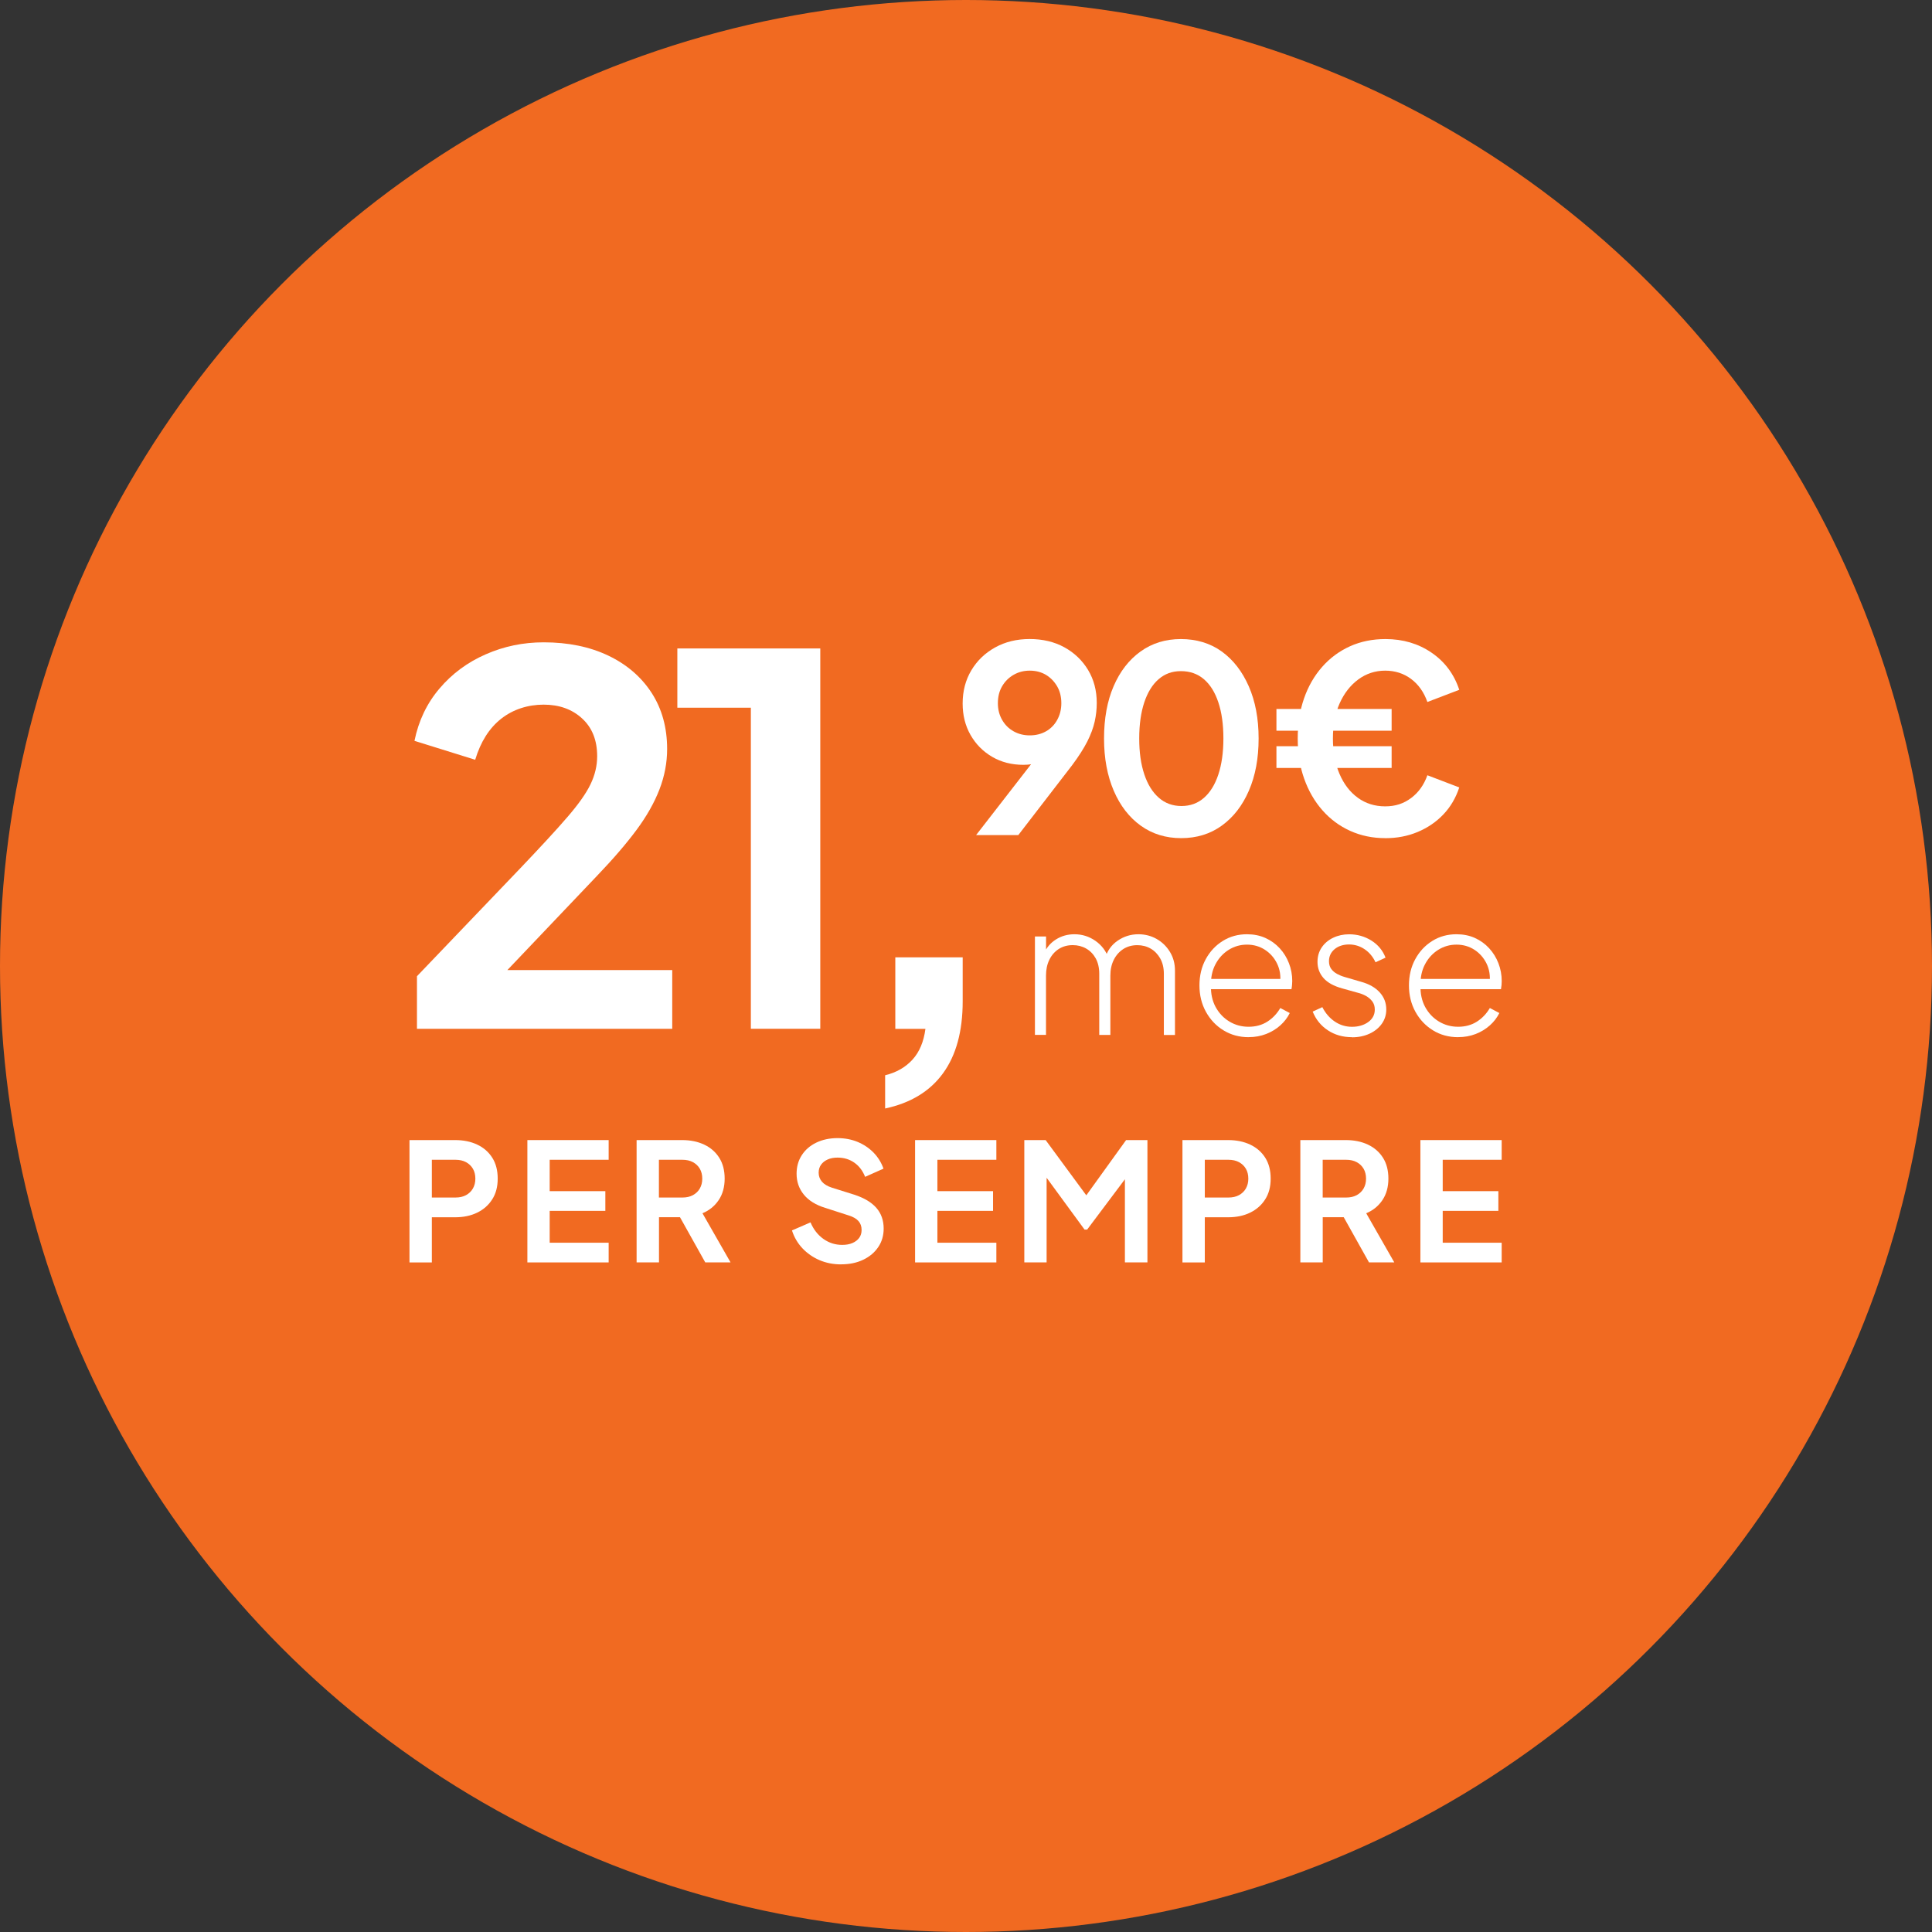 <?xml version="1.0" encoding="UTF-8"?>
<svg id="Livello_2" data-name="Livello 2" xmlns="http://www.w3.org/2000/svg" viewBox="0 0 472.8 472.8">
  <rect x="0" y="0" width="472.8" height="472.8" fill="#333333" stroke="none"/>
  <defs>
    <style>
      .cls-1 {
        fill: #f16a21;
      }

      .cls-1, .cls-2 {
        stroke-width: 0px;
      }

      .cls-2 {
        fill: #fff;
      }
    </style>
  </defs>
  <g id="Livello_1-2" data-name="Livello 1">
    <circle class="cls-1" cx="236.4" cy="236.4" r="236.4"/>
    <g>
      <g>
        <path class="cls-2" d="M253.27,253.28v-24.11h2.72v4.86l-.5-.68c.61-1.45,1.58-2.6,2.93-3.45,1.35-.85,2.85-1.27,4.52-1.27,1.88,0,3.59.54,5.13,1.61,1.54,1.08,2.62,2.5,3.22,4.29l-.86.05c.51-1.85,1.53-3.3,3.06-4.36,1.53-1.06,3.23-1.59,5.11-1.59,1.6,0,3.08.38,4.42,1.13,1.35.76,2.44,1.81,3.27,3.16.83,1.35,1.25,2.88,1.25,4.61v15.75h-2.72v-14.98c0-1.45-.3-2.7-.89-3.75-.59-1.04-1.37-1.85-2.34-2.41s-2.06-.84-3.27-.84c-1.3,0-2.44.32-3.43.95-.98.64-1.76,1.51-2.32,2.63-.56,1.12-.84,2.41-.84,3.86v14.53h-2.72v-14.98c0-1.45-.29-2.7-.86-3.75-.58-1.04-1.36-1.85-2.34-2.41-.98-.56-2.08-.84-3.29-.84-1.3,0-2.44.32-3.43.95-.98.64-1.75,1.51-2.29,2.63-.55,1.12-.82,2.41-.82,3.86v14.53h-2.72Z"/>
        <path class="cls-2" d="M305.57,253.82c-2.27,0-4.31-.55-6.13-1.66-1.82-1.1-3.25-2.62-4.32-4.54-1.06-1.92-1.59-4.08-1.59-6.47s.51-4.53,1.54-6.42,2.42-3.38,4.18-4.47c1.76-1.09,3.72-1.63,5.9-1.63,1.66,0,3.17.3,4.52.91,1.35.61,2.51,1.45,3.5,2.52s1.74,2.3,2.27,3.68c.53,1.38.8,2.82.8,4.34,0,.3-.02.62-.05.95-.03.33-.07.68-.14,1.04h-20.93v-2.5h19.39l-1.23.95c.18-1.75-.07-3.34-.77-4.74-.69-1.41-1.69-2.53-2.97-3.36-1.29-.83-2.75-1.25-4.38-1.25s-3.13.43-4.5,1.29c-1.36.86-2.44,2.04-3.22,3.54-.79,1.5-1.15,3.23-1.09,5.2-.06,1.97.32,3.71,1.13,5.22.82,1.51,1.94,2.7,3.36,3.56,1.42.86,2.99,1.29,4.72,1.29s3.28-.42,4.58-1.25c1.3-.83,2.36-1.94,3.18-3.34l2.31,1.23c-.54,1.12-1.32,2.13-2.31,3.02s-2.16,1.6-3.47,2.11c-1.32.51-2.75.77-4.29.77Z"/>
        <path class="cls-2" d="M330.86,253.82c-2.24,0-4.21-.56-5.9-1.68-1.7-1.12-2.94-2.65-3.72-4.58l2.36-1.09c.76,1.48,1.77,2.66,3.04,3.52,1.27.86,2.68,1.29,4.22,1.29s2.9-.39,3.97-1.16c1.07-.77,1.61-1.79,1.61-3.06,0-.79-.2-1.45-.61-2-.41-.54-.93-.99-1.56-1.34s-1.32-.61-2.05-.79l-3.72-1.04c-2.09-.57-3.63-1.42-4.61-2.54-.98-1.12-1.47-2.44-1.47-3.95,0-1.36.35-2.55,1.04-3.56.69-1.01,1.63-1.8,2.81-2.36,1.18-.56,2.48-.84,3.9-.84,2,0,3.81.52,5.45,1.54,1.63,1.03,2.78,2.42,3.45,4.18l-2.45,1.13c-.64-1.36-1.53-2.43-2.68-3.2s-2.42-1.16-3.81-1.16-2.63.39-3.54,1.16-1.36,1.75-1.36,2.93c0,.76.18,1.38.54,1.88.36.5.84.91,1.43,1.23.59.32,1.2.57,1.84.75l4.04,1.18c1.97.54,3.49,1.41,4.56,2.59,1.07,1.18,1.61,2.57,1.61,4.18,0,1.3-.36,2.47-1.09,3.5-.73,1.03-1.73,1.84-3,2.43s-2.71.89-4.31.89Z"/>
        <path class="cls-2" d="M356.83,253.82c-2.27,0-4.32-.55-6.13-1.66s-3.25-2.62-4.31-4.54c-1.06-1.92-1.59-4.08-1.59-6.47s.51-4.53,1.54-6.42,2.42-3.38,4.18-4.47c1.75-1.09,3.72-1.63,5.9-1.63,1.66,0,3.17.3,4.52.91,1.34.61,2.51,1.45,3.49,2.52.98,1.07,1.74,2.3,2.27,3.68.53,1.38.8,2.82.8,4.34,0,.3-.01.62-.04.95-.03.33-.08.68-.14,1.04h-20.93v-2.5h19.39l-1.23.95c.18-1.75-.08-3.34-.77-4.74-.7-1.41-1.69-2.53-2.97-3.36-1.29-.83-2.75-1.25-4.38-1.25s-3.13.43-4.49,1.29c-1.36.86-2.44,2.04-3.22,3.54-.79,1.5-1.15,3.23-1.09,5.2-.06,1.97.32,3.71,1.13,5.22.82,1.51,1.94,2.7,3.36,3.56,1.42.86,3,1.29,4.72,1.29s3.28-.42,4.58-1.25c1.3-.83,2.36-1.94,3.18-3.34l2.32,1.23c-.55,1.12-1.32,2.13-2.32,3.02s-2.15,1.6-3.47,2.11c-1.32.51-2.75.77-4.29.77Z"/>
      </g>
      <g>
        <g>
          <path class="cls-2" d="M102.04,251.77v-12.87l25.23-26.36c5-5.25,8.86-9.42,11.56-12.56,2.7-3.12,4.61-5.81,5.68-8.05,1.09-2.25,1.63-4.54,1.63-6.87,0-3.91-1.23-6.99-3.69-9.24-2.45-2.26-5.6-3.38-9.42-3.38s-7.46,1.15-10.37,3.44c-2.92,2.29-5.04,5.64-6.37,10.05l-14.86-4.63c1-4.91,3.04-9.18,6.12-12.8,3.08-3.63,6.85-6.42,11.31-8.37,4.45-1.96,9.18-2.94,14.18-2.94,5.99,0,11.26,1.08,15.8,3.24,4.54,2.17,8.08,5.21,10.62,9.12,2.53,3.91,3.8,8.5,3.8,13.75,0,3.33-.62,6.62-1.87,9.87-1.25,3.24-3.12,6.56-5.62,9.93-2.5,3.37-5.74,7.14-9.74,11.31l-21.87,22.99h40.35v14.37h-62.46Z"/>
          <path class="cls-2" d="M183.75,251.77v-78.58h-17.99v-14.5h34.98v93.07h-16.99Z"/>
          <path class="cls-2" d="M216.61,271.26v-8.12c2.74-.67,4.97-1.94,6.68-3.81s2.77-4.39,3.18-7.55h-7.37v-17.5h16.49v10.75c0,7.33-1.6,13.21-4.81,17.62-3.2,4.41-7.93,7.29-14.17,8.62Z"/>
        </g>
        <path class="cls-2" d="M238.88,204.35l16.03-20.66,1.46,1.52c-.63.47-1.25.85-1.84,1.14-.59.3-1.22.51-1.9.63-.68.13-1.4.19-2.16.19-2.87,0-5.43-.65-7.67-1.96s-4-3.09-5.29-5.35c-1.29-2.26-1.93-4.82-1.93-7.7,0-3.04.71-5.74,2.12-8.11,1.41-2.37,3.36-4.24,5.83-5.61,2.47-1.37,5.29-2.06,8.46-2.06s6.04.68,8.49,2.03c2.45,1.35,4.38,3.2,5.8,5.55,1.41,2.34,2.12,5.04,2.12,8.08,0,1.52-.17,3.04-.51,4.56-.34,1.52-.94,3.13-1.8,4.85-.87,1.71-2.1,3.64-3.71,5.8l-13.18,17.11h-10.33ZM252,179.96c1.47,0,2.79-.32,3.96-.98,1.16-.65,2.08-1.58,2.75-2.79s1.02-2.57,1.02-4.09c0-1.61-.35-3-1.05-4.18s-1.61-2.11-2.75-2.79c-1.14-.67-2.45-1.01-3.93-1.01s-2.75.34-3.93,1.01c-1.19.68-2.12,1.61-2.82,2.79s-1.05,2.58-1.05,4.18c0,1.52.35,2.88,1.05,4.09s1.63,2.13,2.82,2.79c1.18.66,2.49.98,3.93.98Z"/>
        <path class="cls-2" d="M289.06,205.11c-3.76,0-7.05-1.01-9.88-3.04-2.83-2.03-5.04-4.88-6.62-8.55-1.58-3.68-2.38-7.94-2.38-12.8s.78-9.17,2.35-12.8,3.76-6.46,6.59-8.49c2.83-2.03,6.12-3.04,9.88-3.04s7.17,1.01,9.98,3.04c2.81,2.03,5.02,4.87,6.62,8.52s2.41,7.91,2.41,12.77-.79,9.11-2.38,12.77c-1.58,3.66-3.79,6.5-6.62,8.55s-6.15,3.07-9.95,3.07ZM289.12,197.25c2.16,0,3.99-.67,5.51-2s2.7-3.23,3.52-5.7c.82-2.47,1.24-5.42,1.24-8.84s-.41-6.37-1.24-8.84c-.82-2.47-2.01-4.36-3.55-5.67-1.54-1.31-3.41-1.96-5.6-1.96s-3.93.66-5.45,1.96c-1.52,1.31-2.69,3.2-3.52,5.67-.82,2.47-1.24,5.42-1.24,8.84s.41,6.3,1.24,8.78c.82,2.47,2.01,4.38,3.55,5.73,1.54,1.35,3.39,2.03,5.54,2.03Z"/>
        <path class="cls-2" d="M312.37,178.82v-5.32h28.19v5.32h-28.19ZM312.37,187.94v-5.32h28.19v5.32h-28.19ZM338.99,205.11c-3.08,0-5.93-.59-8.55-1.77-2.62-1.18-4.89-2.86-6.81-5.04s-3.41-4.75-4.47-7.73-1.58-6.26-1.58-9.85.52-6.86,1.55-9.82,2.51-5.52,4.43-7.7,4.19-3.85,6.81-5.04c2.62-1.18,5.51-1.77,8.68-1.77,4.27,0,8.03,1.11,11.28,3.33,3.25,2.22,5.51,5.25,6.78,9.09l-7.8,2.98c-.85-2.41-2.18-4.29-3.99-5.64s-3.93-2.03-6.34-2.03-4.65.72-6.59,2.16-3.46,3.39-4.56,5.86c-1.1,2.47-1.64,5.33-1.64,8.59s.54,6.14,1.61,8.65,2.58,4.47,4.5,5.86c1.92,1.39,4.15,2.09,6.68,2.09s4.52-.68,6.34-2.03c1.81-1.35,3.15-3.21,3.99-5.58l7.8,2.98c-.85,2.58-2.14,4.78-3.9,6.62-1.75,1.84-3.85,3.26-6.28,4.28s-5.08,1.52-7.95,1.52Z"/>
      </g>
      <g>
        <path class="cls-2" d="M100.21,308.94v-29.94h11.17c2.04,0,3.84.37,5.41,1.11,1.57.74,2.79,1.81,3.68,3.21s1.33,3.11,1.33,5.12-.45,3.68-1.35,5.08c-.9,1.41-2.12,2.48-3.68,3.24s-3.35,1.13-5.38,1.13h-5.71v11.05h-5.47ZM105.68,293.06h5.79c.99,0,1.85-.19,2.57-.58.72-.39,1.29-.93,1.69-1.63.4-.7.6-1.5.6-2.41s-.2-1.75-.6-2.43c-.4-.68-.97-1.22-1.69-1.61-.72-.39-1.58-.58-2.57-.58h-5.79v9.24Z"/>
        <path class="cls-2" d="M129.06,308.94v-29.94h19.89v4.82h-14.43v7.68h13.62v4.82h-13.62v7.8h14.43v4.82h-19.89Z"/>
        <path class="cls-2" d="M155.79,308.94v-29.94h11.13c2.04,0,3.84.37,5.41,1.11,1.57.74,2.79,1.81,3.68,3.21s1.33,3.11,1.33,5.12-.49,3.82-1.47,5.26c-.98,1.45-2.3,2.52-3.96,3.21l6.87,12.02h-6.19l-7.35-13.14,3.54,2.09h-7.51v11.05h-5.47ZM161.25,293.06h5.75c.99,0,1.85-.19,2.57-.58.72-.39,1.29-.93,1.69-1.63.4-.7.6-1.5.6-2.41s-.2-1.75-.6-2.43c-.4-.68-.96-1.22-1.69-1.61-.72-.39-1.58-.58-2.57-.58h-5.75v9.24Z"/>
        <path class="cls-2" d="M205.82,309.42c-1.9,0-3.66-.35-5.28-1.04-1.62-.7-3.01-1.67-4.18-2.91-1.17-1.25-2.02-2.7-2.55-4.36l4.54-1.97c.72,1.71,1.77,3.06,3.14,4.04,1.37.98,2.91,1.47,4.62,1.47.97,0,1.8-.15,2.51-.46.71-.31,1.26-.73,1.65-1.27.39-.54.58-1.18.58-1.93,0-.88-.26-1.61-.78-2.19-.52-.58-1.31-1.02-2.35-1.35l-5.75-1.85c-2.33-.72-4.09-1.81-5.26-3.26-1.18-1.45-1.77-3.15-1.77-5.1,0-1.71.42-3.23,1.27-4.54s2.02-2.34,3.54-3.07,3.25-1.11,5.21-1.11c1.79,0,3.44.32,4.94.94,1.5.63,2.79,1.5,3.88,2.61,1.08,1.11,1.89,2.42,2.43,3.92l-4.5,2.01c-.59-1.5-1.47-2.66-2.65-3.48-1.18-.82-2.55-1.23-4.1-1.23-.91,0-1.72.15-2.41.46-.7.31-1.24.74-1.63,1.29-.39.55-.58,1.2-.58,1.95,0,.83.27,1.56.8,2.19.54.63,1.35,1.12,2.45,1.47l5.51,1.73c2.38.78,4.17,1.85,5.36,3.21,1.19,1.37,1.79,3.05,1.79,5.06,0,1.72-.44,3.23-1.33,4.54-.88,1.31-2.1,2.34-3.66,3.09-1.55.75-3.36,1.13-5.43,1.13Z"/>
        <path class="cls-2" d="M223.94,308.94v-29.94h19.89v4.82h-14.43v7.68h13.62v4.82h-13.62v7.8h14.43v4.82h-19.89Z"/>
        <path class="cls-2" d="M250.67,308.94v-29.94h5.22l11.21,15.23h-2.49l10.97-15.23h5.22v29.94h-5.51v-23.71l2.13.52-11.37,15.15h-.64l-11.09-15.15,1.81-.52v23.71h-5.47Z"/>
        <path class="cls-2" d="M289.37,308.94v-29.94h11.17c2.04,0,3.84.37,5.41,1.11,1.57.74,2.79,1.81,3.68,3.21s1.33,3.11,1.33,5.12-.45,3.68-1.35,5.08c-.9,1.41-2.12,2.48-3.68,3.24s-3.35,1.13-5.38,1.13h-5.71v11.05h-5.47ZM294.84,293.06h5.79c.99,0,1.85-.19,2.57-.58.72-.39,1.29-.93,1.69-1.63.4-.7.6-1.5.6-2.41s-.2-1.75-.6-2.43c-.4-.68-.97-1.22-1.69-1.61-.72-.39-1.58-.58-2.57-.58h-5.79v9.24Z"/>
        <path class="cls-2" d="M318.22,308.94v-29.94h11.13c2.04,0,3.84.37,5.41,1.11,1.57.74,2.79,1.81,3.68,3.21s1.33,3.11,1.33,5.12-.49,3.82-1.47,5.26c-.98,1.45-2.3,2.52-3.96,3.21l6.87,12.02h-6.19l-7.35-13.14,3.54,2.09h-7.51v11.05h-5.47ZM323.69,293.06h5.75c.99,0,1.85-.19,2.57-.58.72-.39,1.29-.93,1.69-1.63.4-.7.6-1.5.6-2.41s-.2-1.75-.6-2.43c-.4-.68-.96-1.22-1.69-1.61-.72-.39-1.58-.58-2.57-.58h-5.75v9.24Z"/>
        <path class="cls-2" d="M347.6,308.94v-29.94h19.89v4.82h-14.43v7.68h13.62v4.82h-13.62v7.8h14.43v4.82h-19.89Z"/>
      </g>
    </g>
  </g>
</svg>